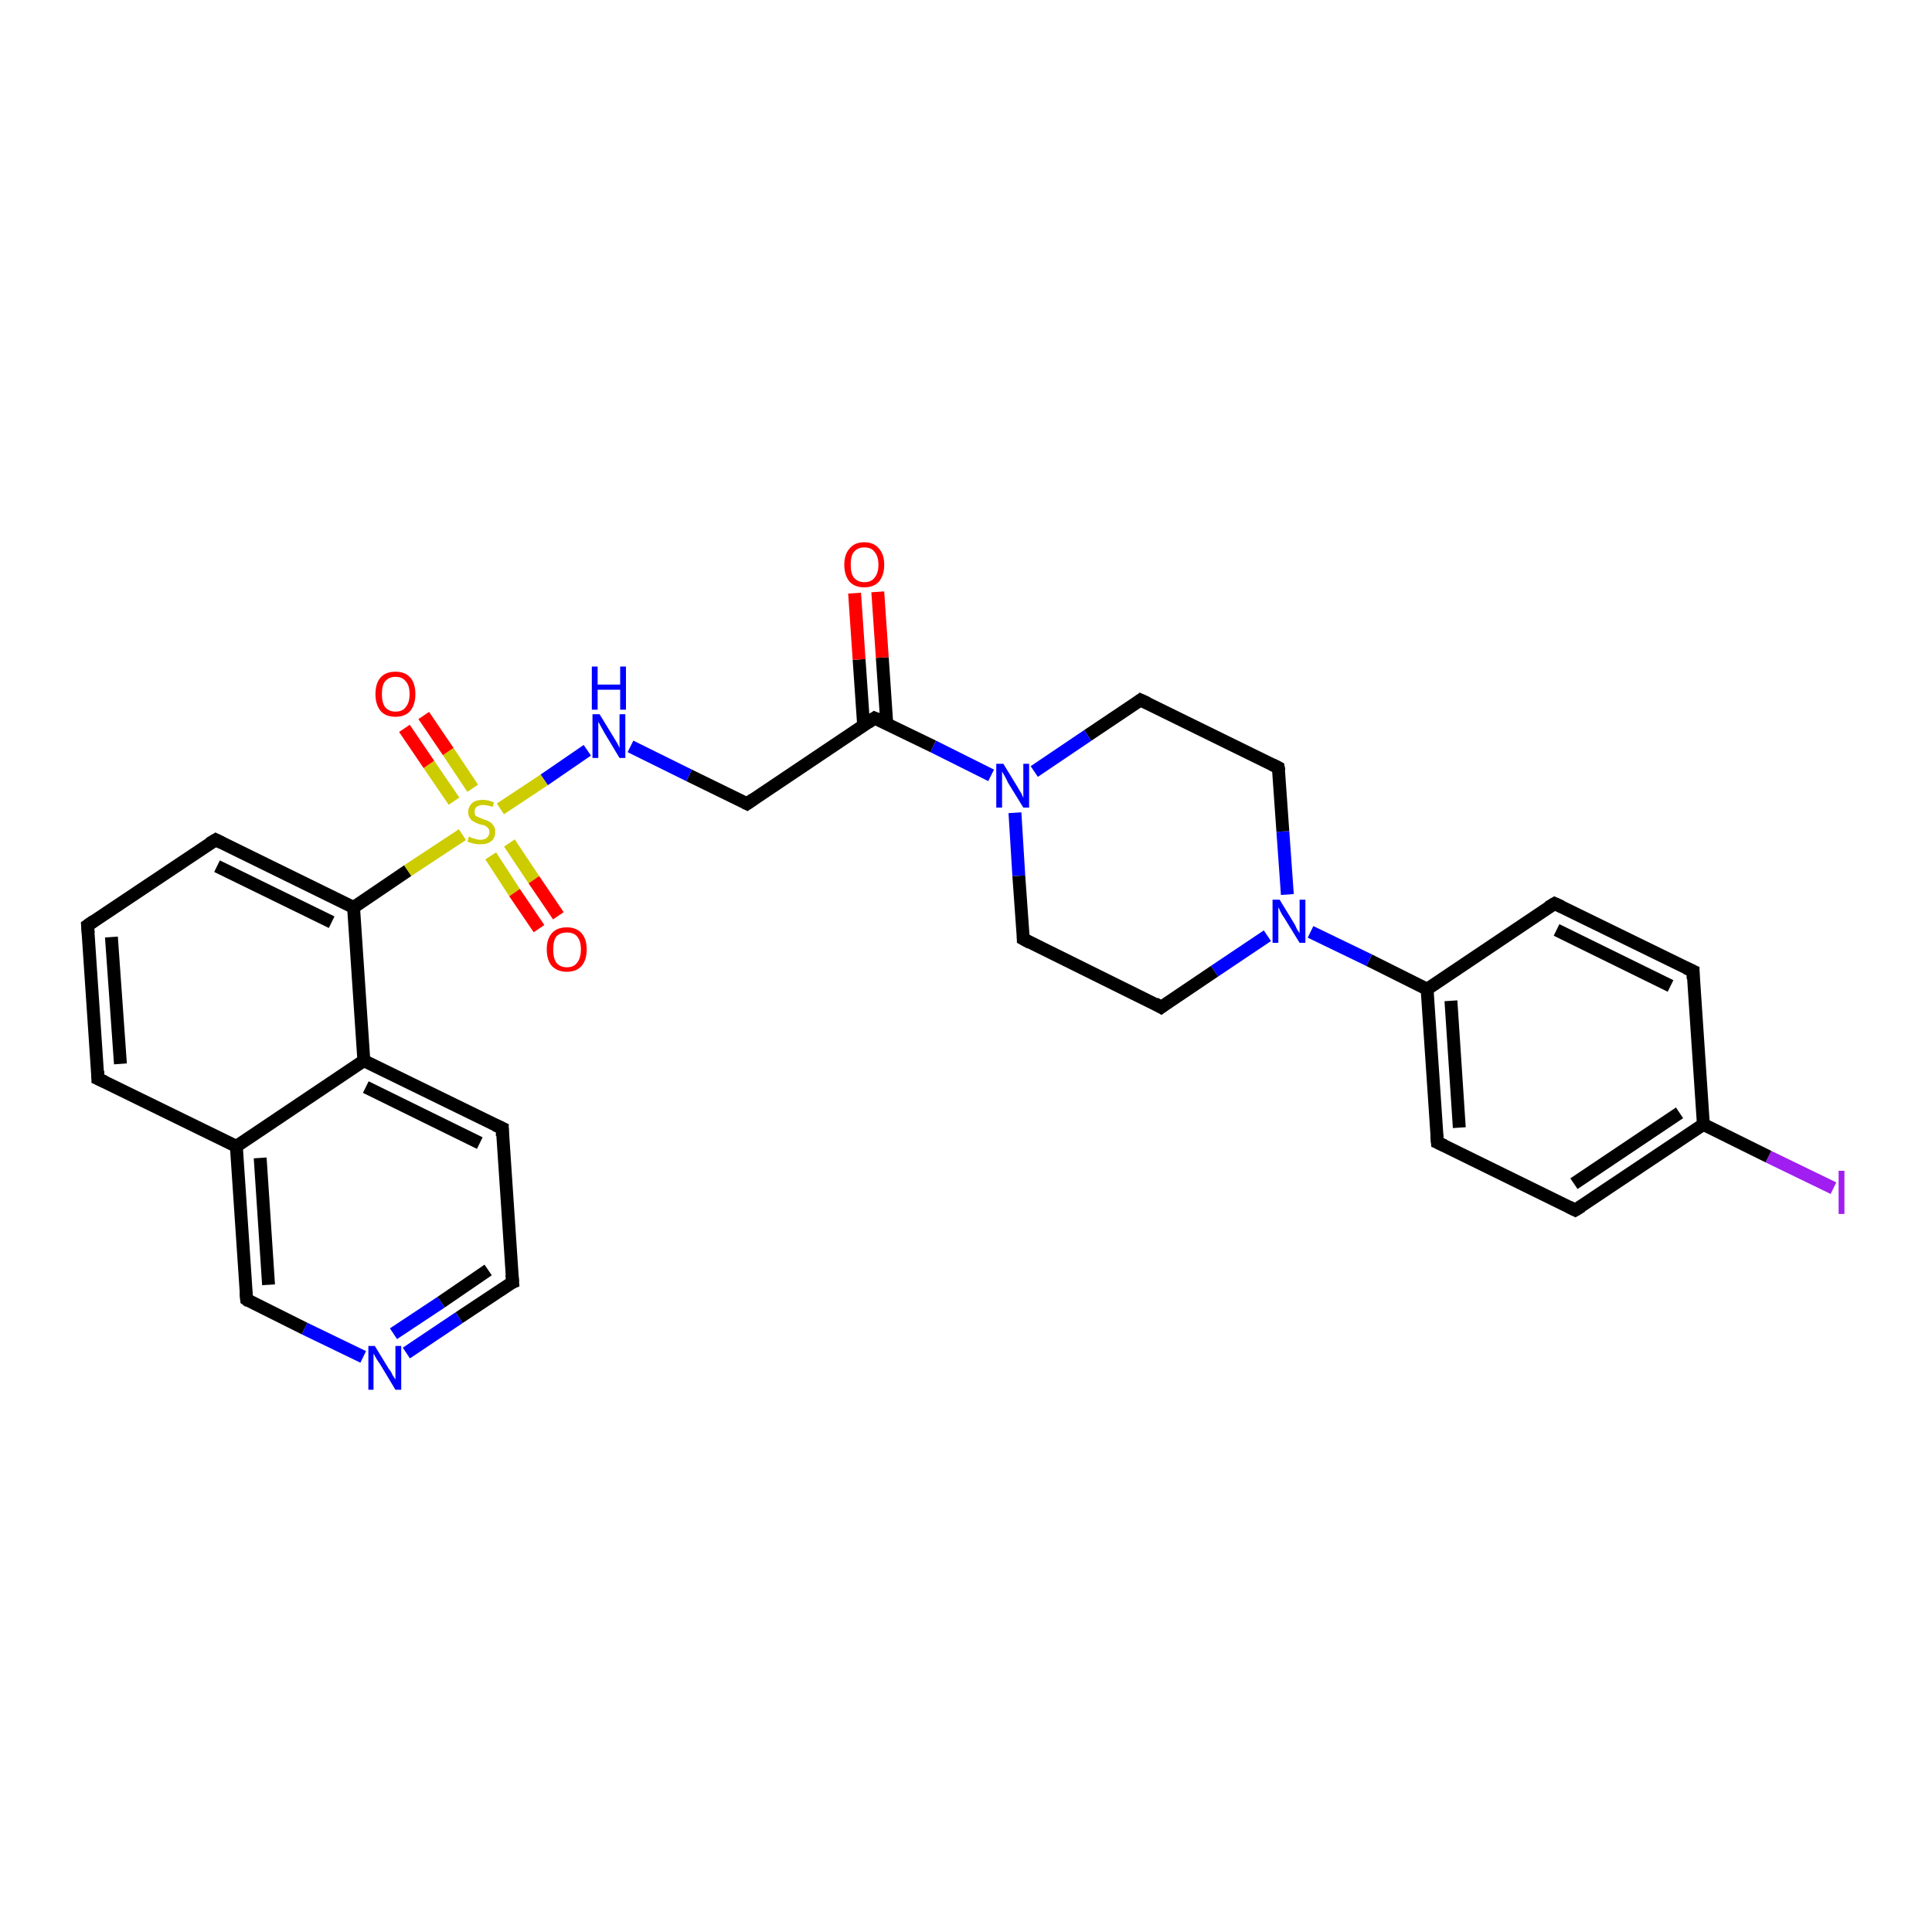 <?xml version='1.0' encoding='iso-8859-1'?>
<svg version='1.1' baseProfile='full'
              xmlns='http://www.w3.org/2000/svg'
                      xmlns:rdkit='http://www.rdkit.org/xml'
                      xmlns:xlink='http://www.w3.org/1999/xlink'
                  xml:space='preserve'
width='300px' height='300px' viewBox='0 0 300 300'>
<!-- END OF HEADER -->
<rect style='opacity:1.0;fill:#FFFFFF;stroke:none' width='300.0' height='300.0' x='0.0' y='0.0'> </rect>
<path class='bond-0 atom-0 atom-1' d='M 284.7,184.5 L 274.6,179.6' style='fill:none;fill-rule:evenodd;stroke:#A01EEF;stroke-width:2.0px;stroke-linecap:butt;stroke-linejoin:miter;stroke-opacity:1' />
<path class='bond-0 atom-0 atom-1' d='M 274.6,179.6 L 264.5,174.6' style='fill:none;fill-rule:evenodd;stroke:#000000;stroke-width:2.0px;stroke-linecap:butt;stroke-linejoin:miter;stroke-opacity:1' />
<path class='bond-1 atom-1 atom-2' d='M 264.5,174.6 L 244.6,187.9' style='fill:none;fill-rule:evenodd;stroke:#000000;stroke-width:2.0px;stroke-linecap:butt;stroke-linejoin:miter;stroke-opacity:1' />
<path class='bond-1 atom-1 atom-2' d='M 260.8,172.8 L 244.4,183.8' style='fill:none;fill-rule:evenodd;stroke:#000000;stroke-width:2.0px;stroke-linecap:butt;stroke-linejoin:miter;stroke-opacity:1' />
<path class='bond-2 atom-2 atom-3' d='M 244.6,187.9 L 223.2,177.4' style='fill:none;fill-rule:evenodd;stroke:#000000;stroke-width:2.0px;stroke-linecap:butt;stroke-linejoin:miter;stroke-opacity:1' />
<path class='bond-3 atom-3 atom-4' d='M 223.2,177.4 L 221.6,153.6' style='fill:none;fill-rule:evenodd;stroke:#000000;stroke-width:2.0px;stroke-linecap:butt;stroke-linejoin:miter;stroke-opacity:1' />
<path class='bond-3 atom-3 atom-4' d='M 226.6,175.1 L 225.3,155.4' style='fill:none;fill-rule:evenodd;stroke:#000000;stroke-width:2.0px;stroke-linecap:butt;stroke-linejoin:miter;stroke-opacity:1' />
<path class='bond-4 atom-4 atom-5' d='M 221.6,153.6 L 241.4,140.3' style='fill:none;fill-rule:evenodd;stroke:#000000;stroke-width:2.0px;stroke-linecap:butt;stroke-linejoin:miter;stroke-opacity:1' />
<path class='bond-5 atom-5 atom-6' d='M 241.4,140.3 L 262.9,150.8' style='fill:none;fill-rule:evenodd;stroke:#000000;stroke-width:2.0px;stroke-linecap:butt;stroke-linejoin:miter;stroke-opacity:1' />
<path class='bond-5 atom-5 atom-6' d='M 241.7,144.4 L 259.4,153.1' style='fill:none;fill-rule:evenodd;stroke:#000000;stroke-width:2.0px;stroke-linecap:butt;stroke-linejoin:miter;stroke-opacity:1' />
<path class='bond-6 atom-4 atom-7' d='M 221.6,153.6 L 212.6,149.1' style='fill:none;fill-rule:evenodd;stroke:#000000;stroke-width:2.0px;stroke-linecap:butt;stroke-linejoin:miter;stroke-opacity:1' />
<path class='bond-6 atom-4 atom-7' d='M 212.6,149.1 L 203.5,144.7' style='fill:none;fill-rule:evenodd;stroke:#0000FF;stroke-width:2.0px;stroke-linecap:butt;stroke-linejoin:miter;stroke-opacity:1' />
<path class='bond-7 atom-7 atom-8' d='M 199.9,138.9 L 199.2,129.1' style='fill:none;fill-rule:evenodd;stroke:#0000FF;stroke-width:2.0px;stroke-linecap:butt;stroke-linejoin:miter;stroke-opacity:1' />
<path class='bond-7 atom-7 atom-8' d='M 199.2,129.1 L 198.5,119.2' style='fill:none;fill-rule:evenodd;stroke:#000000;stroke-width:2.0px;stroke-linecap:butt;stroke-linejoin:miter;stroke-opacity:1' />
<path class='bond-8 atom-8 atom-9' d='M 198.5,119.2 L 177.1,108.7' style='fill:none;fill-rule:evenodd;stroke:#000000;stroke-width:2.0px;stroke-linecap:butt;stroke-linejoin:miter;stroke-opacity:1' />
<path class='bond-9 atom-9 atom-10' d='M 177.1,108.7 L 168.9,114.2' style='fill:none;fill-rule:evenodd;stroke:#000000;stroke-width:2.0px;stroke-linecap:butt;stroke-linejoin:miter;stroke-opacity:1' />
<path class='bond-9 atom-9 atom-10' d='M 168.9,114.2 L 160.6,119.8' style='fill:none;fill-rule:evenodd;stroke:#0000FF;stroke-width:2.0px;stroke-linecap:butt;stroke-linejoin:miter;stroke-opacity:1' />
<path class='bond-10 atom-10 atom-11' d='M 157.6,126.2 L 158.2,136.0' style='fill:none;fill-rule:evenodd;stroke:#0000FF;stroke-width:2.0px;stroke-linecap:butt;stroke-linejoin:miter;stroke-opacity:1' />
<path class='bond-10 atom-10 atom-11' d='M 158.2,136.0 L 158.9,145.8' style='fill:none;fill-rule:evenodd;stroke:#000000;stroke-width:2.0px;stroke-linecap:butt;stroke-linejoin:miter;stroke-opacity:1' />
<path class='bond-11 atom-11 atom-12' d='M 158.9,145.8 L 180.3,156.4' style='fill:none;fill-rule:evenodd;stroke:#000000;stroke-width:2.0px;stroke-linecap:butt;stroke-linejoin:miter;stroke-opacity:1' />
<path class='bond-12 atom-10 atom-13' d='M 153.9,120.4 L 144.9,115.9' style='fill:none;fill-rule:evenodd;stroke:#0000FF;stroke-width:2.0px;stroke-linecap:butt;stroke-linejoin:miter;stroke-opacity:1' />
<path class='bond-12 atom-10 atom-13' d='M 144.9,115.9 L 135.8,111.5' style='fill:none;fill-rule:evenodd;stroke:#000000;stroke-width:2.0px;stroke-linecap:butt;stroke-linejoin:miter;stroke-opacity:1' />
<path class='bond-13 atom-13 atom-14' d='M 137.7,112.4 L 137.0,102.1' style='fill:none;fill-rule:evenodd;stroke:#000000;stroke-width:2.0px;stroke-linecap:butt;stroke-linejoin:miter;stroke-opacity:1' />
<path class='bond-13 atom-13 atom-14' d='M 137.0,102.1 L 136.3,91.9' style='fill:none;fill-rule:evenodd;stroke:#FF0000;stroke-width:2.0px;stroke-linecap:butt;stroke-linejoin:miter;stroke-opacity:1' />
<path class='bond-13 atom-13 atom-14' d='M 134.1,112.6 L 133.4,102.4' style='fill:none;fill-rule:evenodd;stroke:#000000;stroke-width:2.0px;stroke-linecap:butt;stroke-linejoin:miter;stroke-opacity:1' />
<path class='bond-13 atom-13 atom-14' d='M 133.4,102.4 L 132.7,92.1' style='fill:none;fill-rule:evenodd;stroke:#FF0000;stroke-width:2.0px;stroke-linecap:butt;stroke-linejoin:miter;stroke-opacity:1' />
<path class='bond-14 atom-13 atom-15' d='M 135.8,111.5 L 116.0,124.8' style='fill:none;fill-rule:evenodd;stroke:#000000;stroke-width:2.0px;stroke-linecap:butt;stroke-linejoin:miter;stroke-opacity:1' />
<path class='bond-15 atom-15 atom-16' d='M 116.0,124.8 L 107.0,120.4' style='fill:none;fill-rule:evenodd;stroke:#000000;stroke-width:2.0px;stroke-linecap:butt;stroke-linejoin:miter;stroke-opacity:1' />
<path class='bond-15 atom-15 atom-16' d='M 107.0,120.4 L 97.9,115.9' style='fill:none;fill-rule:evenodd;stroke:#0000FF;stroke-width:2.0px;stroke-linecap:butt;stroke-linejoin:miter;stroke-opacity:1' />
<path class='bond-16 atom-16 atom-17' d='M 91.2,116.5 L 84.5,121.1' style='fill:none;fill-rule:evenodd;stroke:#0000FF;stroke-width:2.0px;stroke-linecap:butt;stroke-linejoin:miter;stroke-opacity:1' />
<path class='bond-16 atom-16 atom-17' d='M 84.5,121.1 L 77.7,125.6' style='fill:none;fill-rule:evenodd;stroke:#CCCC00;stroke-width:2.0px;stroke-linecap:butt;stroke-linejoin:miter;stroke-opacity:1' />
<path class='bond-17 atom-17 atom-18' d='M 73.4,122.4 L 69.6,116.7' style='fill:none;fill-rule:evenodd;stroke:#CCCC00;stroke-width:2.0px;stroke-linecap:butt;stroke-linejoin:miter;stroke-opacity:1' />
<path class='bond-17 atom-17 atom-18' d='M 69.6,116.7 L 65.8,111.1' style='fill:none;fill-rule:evenodd;stroke:#FF0000;stroke-width:2.0px;stroke-linecap:butt;stroke-linejoin:miter;stroke-opacity:1' />
<path class='bond-17 atom-17 atom-18' d='M 70.5,124.4 L 66.6,118.7' style='fill:none;fill-rule:evenodd;stroke:#CCCC00;stroke-width:2.0px;stroke-linecap:butt;stroke-linejoin:miter;stroke-opacity:1' />
<path class='bond-17 atom-17 atom-18' d='M 66.6,118.7 L 62.8,113.1' style='fill:none;fill-rule:evenodd;stroke:#FF0000;stroke-width:2.0px;stroke-linecap:butt;stroke-linejoin:miter;stroke-opacity:1' />
<path class='bond-18 atom-17 atom-19' d='M 76.2,132.9 L 79.9,138.6' style='fill:none;fill-rule:evenodd;stroke:#CCCC00;stroke-width:2.0px;stroke-linecap:butt;stroke-linejoin:miter;stroke-opacity:1' />
<path class='bond-18 atom-17 atom-19' d='M 79.9,138.6 L 83.7,144.2' style='fill:none;fill-rule:evenodd;stroke:#FF0000;stroke-width:2.0px;stroke-linecap:butt;stroke-linejoin:miter;stroke-opacity:1' />
<path class='bond-18 atom-17 atom-19' d='M 79.1,130.9 L 82.9,136.6' style='fill:none;fill-rule:evenodd;stroke:#CCCC00;stroke-width:2.0px;stroke-linecap:butt;stroke-linejoin:miter;stroke-opacity:1' />
<path class='bond-18 atom-17 atom-19' d='M 82.9,136.6 L 86.7,142.2' style='fill:none;fill-rule:evenodd;stroke:#FF0000;stroke-width:2.0px;stroke-linecap:butt;stroke-linejoin:miter;stroke-opacity:1' />
<path class='bond-19 atom-17 atom-20' d='M 71.8,129.6 L 63.3,135.2' style='fill:none;fill-rule:evenodd;stroke:#CCCC00;stroke-width:2.0px;stroke-linecap:butt;stroke-linejoin:miter;stroke-opacity:1' />
<path class='bond-19 atom-17 atom-20' d='M 63.3,135.2 L 54.9,140.9' style='fill:none;fill-rule:evenodd;stroke:#000000;stroke-width:2.0px;stroke-linecap:butt;stroke-linejoin:miter;stroke-opacity:1' />
<path class='bond-20 atom-20 atom-21' d='M 54.9,140.9 L 33.5,130.4' style='fill:none;fill-rule:evenodd;stroke:#000000;stroke-width:2.0px;stroke-linecap:butt;stroke-linejoin:miter;stroke-opacity:1' />
<path class='bond-20 atom-20 atom-21' d='M 51.5,143.2 L 33.7,134.5' style='fill:none;fill-rule:evenodd;stroke:#000000;stroke-width:2.0px;stroke-linecap:butt;stroke-linejoin:miter;stroke-opacity:1' />
<path class='bond-21 atom-21 atom-22' d='M 33.5,130.4 L 13.6,143.7' style='fill:none;fill-rule:evenodd;stroke:#000000;stroke-width:2.0px;stroke-linecap:butt;stroke-linejoin:miter;stroke-opacity:1' />
<path class='bond-22 atom-22 atom-23' d='M 13.6,143.7 L 15.2,167.5' style='fill:none;fill-rule:evenodd;stroke:#000000;stroke-width:2.0px;stroke-linecap:butt;stroke-linejoin:miter;stroke-opacity:1' />
<path class='bond-22 atom-22 atom-23' d='M 17.3,145.5 L 18.7,165.2' style='fill:none;fill-rule:evenodd;stroke:#000000;stroke-width:2.0px;stroke-linecap:butt;stroke-linejoin:miter;stroke-opacity:1' />
<path class='bond-23 atom-23 atom-24' d='M 15.2,167.5 L 36.7,178.0' style='fill:none;fill-rule:evenodd;stroke:#000000;stroke-width:2.0px;stroke-linecap:butt;stroke-linejoin:miter;stroke-opacity:1' />
<path class='bond-24 atom-24 atom-25' d='M 36.7,178.0 L 38.3,201.8' style='fill:none;fill-rule:evenodd;stroke:#000000;stroke-width:2.0px;stroke-linecap:butt;stroke-linejoin:miter;stroke-opacity:1' />
<path class='bond-24 atom-24 atom-25' d='M 40.4,179.8 L 41.7,199.5' style='fill:none;fill-rule:evenodd;stroke:#000000;stroke-width:2.0px;stroke-linecap:butt;stroke-linejoin:miter;stroke-opacity:1' />
<path class='bond-25 atom-25 atom-26' d='M 38.3,201.8 L 47.3,206.3' style='fill:none;fill-rule:evenodd;stroke:#000000;stroke-width:2.0px;stroke-linecap:butt;stroke-linejoin:miter;stroke-opacity:1' />
<path class='bond-25 atom-25 atom-26' d='M 47.3,206.3 L 56.4,210.7' style='fill:none;fill-rule:evenodd;stroke:#0000FF;stroke-width:2.0px;stroke-linecap:butt;stroke-linejoin:miter;stroke-opacity:1' />
<path class='bond-26 atom-26 atom-27' d='M 63.1,210.1 L 71.3,204.6' style='fill:none;fill-rule:evenodd;stroke:#0000FF;stroke-width:2.0px;stroke-linecap:butt;stroke-linejoin:miter;stroke-opacity:1' />
<path class='bond-26 atom-26 atom-27' d='M 71.3,204.6 L 79.6,199.1' style='fill:none;fill-rule:evenodd;stroke:#000000;stroke-width:2.0px;stroke-linecap:butt;stroke-linejoin:miter;stroke-opacity:1' />
<path class='bond-26 atom-26 atom-27' d='M 61.1,207.1 L 68.5,202.2' style='fill:none;fill-rule:evenodd;stroke:#0000FF;stroke-width:2.0px;stroke-linecap:butt;stroke-linejoin:miter;stroke-opacity:1' />
<path class='bond-26 atom-26 atom-27' d='M 68.5,202.2 L 75.8,197.2' style='fill:none;fill-rule:evenodd;stroke:#000000;stroke-width:2.0px;stroke-linecap:butt;stroke-linejoin:miter;stroke-opacity:1' />
<path class='bond-27 atom-27 atom-28' d='M 79.6,199.1 L 78.0,175.2' style='fill:none;fill-rule:evenodd;stroke:#000000;stroke-width:2.0px;stroke-linecap:butt;stroke-linejoin:miter;stroke-opacity:1' />
<path class='bond-28 atom-28 atom-29' d='M 78.0,175.2 L 56.5,164.7' style='fill:none;fill-rule:evenodd;stroke:#000000;stroke-width:2.0px;stroke-linecap:butt;stroke-linejoin:miter;stroke-opacity:1' />
<path class='bond-28 atom-28 atom-29' d='M 74.5,177.5 L 56.8,168.8' style='fill:none;fill-rule:evenodd;stroke:#000000;stroke-width:2.0px;stroke-linecap:butt;stroke-linejoin:miter;stroke-opacity:1' />
<path class='bond-29 atom-6 atom-1' d='M 262.9,150.8 L 264.5,174.6' style='fill:none;fill-rule:evenodd;stroke:#000000;stroke-width:2.0px;stroke-linecap:butt;stroke-linejoin:miter;stroke-opacity:1' />
<path class='bond-30 atom-12 atom-7' d='M 180.3,156.4 L 188.6,150.8' style='fill:none;fill-rule:evenodd;stroke:#000000;stroke-width:2.0px;stroke-linecap:butt;stroke-linejoin:miter;stroke-opacity:1' />
<path class='bond-30 atom-12 atom-7' d='M 188.6,150.8 L 196.8,145.3' style='fill:none;fill-rule:evenodd;stroke:#0000FF;stroke-width:2.0px;stroke-linecap:butt;stroke-linejoin:miter;stroke-opacity:1' />
<path class='bond-31 atom-29 atom-20' d='M 56.5,164.7 L 54.9,140.9' style='fill:none;fill-rule:evenodd;stroke:#000000;stroke-width:2.0px;stroke-linecap:butt;stroke-linejoin:miter;stroke-opacity:1' />
<path class='bond-32 atom-29 atom-24' d='M 56.5,164.7 L 36.7,178.0' style='fill:none;fill-rule:evenodd;stroke:#000000;stroke-width:2.0px;stroke-linecap:butt;stroke-linejoin:miter;stroke-opacity:1' />
<path d='M 245.6,187.3 L 244.6,187.9 L 243.6,187.4' style='fill:none;stroke:#000000;stroke-width:2.0px;stroke-linecap:butt;stroke-linejoin:miter;stroke-opacity:1;' />
<path d='M 224.3,177.9 L 223.2,177.4 L 223.1,176.2' style='fill:none;stroke:#000000;stroke-width:2.0px;stroke-linecap:butt;stroke-linejoin:miter;stroke-opacity:1;' />
<path d='M 240.4,140.9 L 241.4,140.3 L 242.5,140.8' style='fill:none;stroke:#000000;stroke-width:2.0px;stroke-linecap:butt;stroke-linejoin:miter;stroke-opacity:1;' />
<path d='M 261.8,150.3 L 262.9,150.8 L 262.9,152.0' style='fill:none;stroke:#000000;stroke-width:2.0px;stroke-linecap:butt;stroke-linejoin:miter;stroke-opacity:1;' />
<path d='M 198.6,119.7 L 198.5,119.2 L 197.5,118.7' style='fill:none;stroke:#000000;stroke-width:2.0px;stroke-linecap:butt;stroke-linejoin:miter;stroke-opacity:1;' />
<path d='M 178.2,109.2 L 177.1,108.7 L 176.7,109.0' style='fill:none;stroke:#000000;stroke-width:2.0px;stroke-linecap:butt;stroke-linejoin:miter;stroke-opacity:1;' />
<path d='M 158.9,145.4 L 158.9,145.8 L 160.0,146.4' style='fill:none;stroke:#000000;stroke-width:2.0px;stroke-linecap:butt;stroke-linejoin:miter;stroke-opacity:1;' />
<path d='M 179.3,155.8 L 180.3,156.4 L 180.7,156.1' style='fill:none;stroke:#000000;stroke-width:2.0px;stroke-linecap:butt;stroke-linejoin:miter;stroke-opacity:1;' />
<path d='M 136.3,111.7 L 135.8,111.5 L 134.8,112.2' style='fill:none;stroke:#000000;stroke-width:2.0px;stroke-linecap:butt;stroke-linejoin:miter;stroke-opacity:1;' />
<path d='M 117.0,124.1 L 116.0,124.8 L 115.6,124.6' style='fill:none;stroke:#000000;stroke-width:2.0px;stroke-linecap:butt;stroke-linejoin:miter;stroke-opacity:1;' />
<path d='M 34.5,130.9 L 33.5,130.4 L 32.5,131.0' style='fill:none;stroke:#000000;stroke-width:2.0px;stroke-linecap:butt;stroke-linejoin:miter;stroke-opacity:1;' />
<path d='M 14.6,143.0 L 13.6,143.7 L 13.7,144.9' style='fill:none;stroke:#000000;stroke-width:2.0px;stroke-linecap:butt;stroke-linejoin:miter;stroke-opacity:1;' />
<path d='M 15.2,166.3 L 15.2,167.5 L 16.3,168.0' style='fill:none;stroke:#000000;stroke-width:2.0px;stroke-linecap:butt;stroke-linejoin:miter;stroke-opacity:1;' />
<path d='M 38.2,200.7 L 38.3,201.8 L 38.7,202.1' style='fill:none;stroke:#000000;stroke-width:2.0px;stroke-linecap:butt;stroke-linejoin:miter;stroke-opacity:1;' />
<path d='M 79.1,199.3 L 79.6,199.1 L 79.5,197.9' style='fill:none;stroke:#000000;stroke-width:2.0px;stroke-linecap:butt;stroke-linejoin:miter;stroke-opacity:1;' />
<path d='M 78.0,176.4 L 78.0,175.2 L 76.9,174.7' style='fill:none;stroke:#000000;stroke-width:2.0px;stroke-linecap:butt;stroke-linejoin:miter;stroke-opacity:1;' />
<path class='atom-0' d='M 285.5 181.8
L 286.4 181.8
L 286.4 188.5
L 285.5 188.5
L 285.5 181.8
' fill='#A01EEF'/>
<path class='atom-7' d='M 198.7 139.7
L 200.9 143.3
Q 201.1 143.6, 201.4 144.3
Q 201.8 144.9, 201.8 144.9
L 201.8 139.7
L 202.7 139.7
L 202.7 146.4
L 201.8 146.4
L 199.4 142.5
Q 199.1 142.1, 198.8 141.5
Q 198.6 141.0, 198.5 140.9
L 198.5 146.4
L 197.6 146.4
L 197.6 139.7
L 198.7 139.7
' fill='#0000FF'/>
<path class='atom-10' d='M 155.8 118.6
L 158.0 122.2
Q 158.2 122.6, 158.6 123.2
Q 158.9 123.9, 158.9 123.9
L 158.9 118.6
L 159.8 118.6
L 159.8 125.4
L 158.9 125.4
L 156.5 121.5
Q 156.3 121.0, 156.0 120.5
Q 155.7 120.0, 155.6 119.8
L 155.6 125.4
L 154.7 125.4
L 154.7 118.6
L 155.8 118.6
' fill='#0000FF'/>
<path class='atom-14' d='M 131.1 87.7
Q 131.1 86.1, 131.9 85.2
Q 132.7 84.2, 134.2 84.2
Q 135.7 84.2, 136.5 85.2
Q 137.3 86.1, 137.3 87.7
Q 137.3 89.3, 136.5 90.3
Q 135.7 91.2, 134.2 91.2
Q 132.7 91.2, 131.9 90.3
Q 131.1 89.3, 131.1 87.7
M 134.2 90.4
Q 135.3 90.4, 135.8 89.7
Q 136.4 89.0, 136.4 87.7
Q 136.4 86.4, 135.8 85.7
Q 135.3 85.0, 134.2 85.0
Q 133.2 85.0, 132.6 85.7
Q 132.1 86.3, 132.1 87.7
Q 132.1 89.1, 132.6 89.7
Q 133.2 90.4, 134.2 90.4
' fill='#FF0000'/>
<path class='atom-16' d='M 93.1 110.9
L 95.3 114.5
Q 95.5 114.8, 95.9 115.5
Q 96.2 116.1, 96.2 116.2
L 96.2 110.9
L 97.1 110.9
L 97.1 117.7
L 96.2 117.7
L 93.8 113.7
Q 93.6 113.3, 93.3 112.8
Q 93.0 112.2, 92.9 112.1
L 92.9 117.7
L 92.0 117.7
L 92.0 110.9
L 93.1 110.9
' fill='#0000FF'/>
<path class='atom-16' d='M 91.9 103.5
L 92.8 103.5
L 92.8 106.3
L 96.3 106.3
L 96.3 103.5
L 97.2 103.5
L 97.2 110.2
L 96.3 110.2
L 96.3 107.1
L 92.8 107.1
L 92.8 110.2
L 91.9 110.2
L 91.9 103.5
' fill='#0000FF'/>
<path class='atom-17' d='M 72.8 129.9
Q 72.9 129.9, 73.2 130.1
Q 73.5 130.2, 73.9 130.3
Q 74.2 130.4, 74.6 130.4
Q 75.2 130.4, 75.6 130.1
Q 76.0 129.7, 76.0 129.2
Q 76.0 128.8, 75.8 128.6
Q 75.6 128.4, 75.3 128.2
Q 75.0 128.1, 74.5 128.0
Q 73.9 127.8, 73.6 127.6
Q 73.2 127.4, 73.0 127.1
Q 72.7 126.7, 72.7 126.1
Q 72.7 125.3, 73.3 124.7
Q 73.9 124.2, 75.0 124.2
Q 75.8 124.2, 76.7 124.6
L 76.5 125.3
Q 75.7 125.0, 75.0 125.0
Q 74.4 125.0, 74.0 125.3
Q 73.7 125.5, 73.7 126.0
Q 73.7 126.4, 73.8 126.6
Q 74.0 126.8, 74.3 126.9
Q 74.6 127.0, 75.0 127.2
Q 75.7 127.4, 76.0 127.6
Q 76.4 127.8, 76.6 128.2
Q 76.9 128.5, 76.9 129.2
Q 76.9 130.1, 76.3 130.6
Q 75.7 131.1, 74.6 131.1
Q 74.0 131.1, 73.6 131.0
Q 73.1 130.9, 72.6 130.7
L 72.8 129.9
' fill='#CCCC00'/>
<path class='atom-18' d='M 58.3 107.8
Q 58.3 106.1, 59.1 105.2
Q 59.9 104.3, 61.4 104.3
Q 62.9 104.3, 63.7 105.2
Q 64.5 106.1, 64.5 107.8
Q 64.5 109.4, 63.7 110.4
Q 62.9 111.3, 61.4 111.3
Q 59.9 111.3, 59.1 110.4
Q 58.3 109.4, 58.3 107.8
M 61.4 110.5
Q 62.5 110.5, 63.0 109.8
Q 63.6 109.1, 63.6 107.8
Q 63.6 106.4, 63.0 105.8
Q 62.5 105.1, 61.4 105.1
Q 60.4 105.1, 59.8 105.8
Q 59.3 106.4, 59.3 107.8
Q 59.3 109.1, 59.8 109.8
Q 60.4 110.5, 61.4 110.5
' fill='#FF0000'/>
<path class='atom-19' d='M 84.9 147.4
Q 84.9 145.8, 85.7 144.9
Q 86.5 144.0, 88.0 144.0
Q 89.5 144.0, 90.3 144.9
Q 91.1 145.8, 91.1 147.4
Q 91.1 149.1, 90.3 150.0
Q 89.5 150.9, 88.0 150.9
Q 86.6 150.9, 85.7 150.0
Q 84.9 149.1, 84.9 147.4
M 88.0 150.2
Q 89.1 150.2, 89.6 149.5
Q 90.2 148.8, 90.2 147.4
Q 90.2 146.1, 89.6 145.4
Q 89.1 144.8, 88.0 144.8
Q 87.0 144.8, 86.4 145.4
Q 85.9 146.1, 85.9 147.4
Q 85.9 148.8, 86.4 149.5
Q 87.0 150.2, 88.0 150.2
' fill='#FF0000'/>
<path class='atom-26' d='M 58.2 209.0
L 60.4 212.6
Q 60.7 212.9, 61.0 213.6
Q 61.4 214.2, 61.4 214.2
L 61.4 209.0
L 62.3 209.0
L 62.3 215.8
L 61.4 215.8
L 59.0 211.8
Q 58.7 211.4, 58.4 210.9
Q 58.1 210.3, 58.0 210.2
L 58.0 215.8
L 57.2 215.8
L 57.2 209.0
L 58.2 209.0
' fill='#0000FF'/>
</svg>
